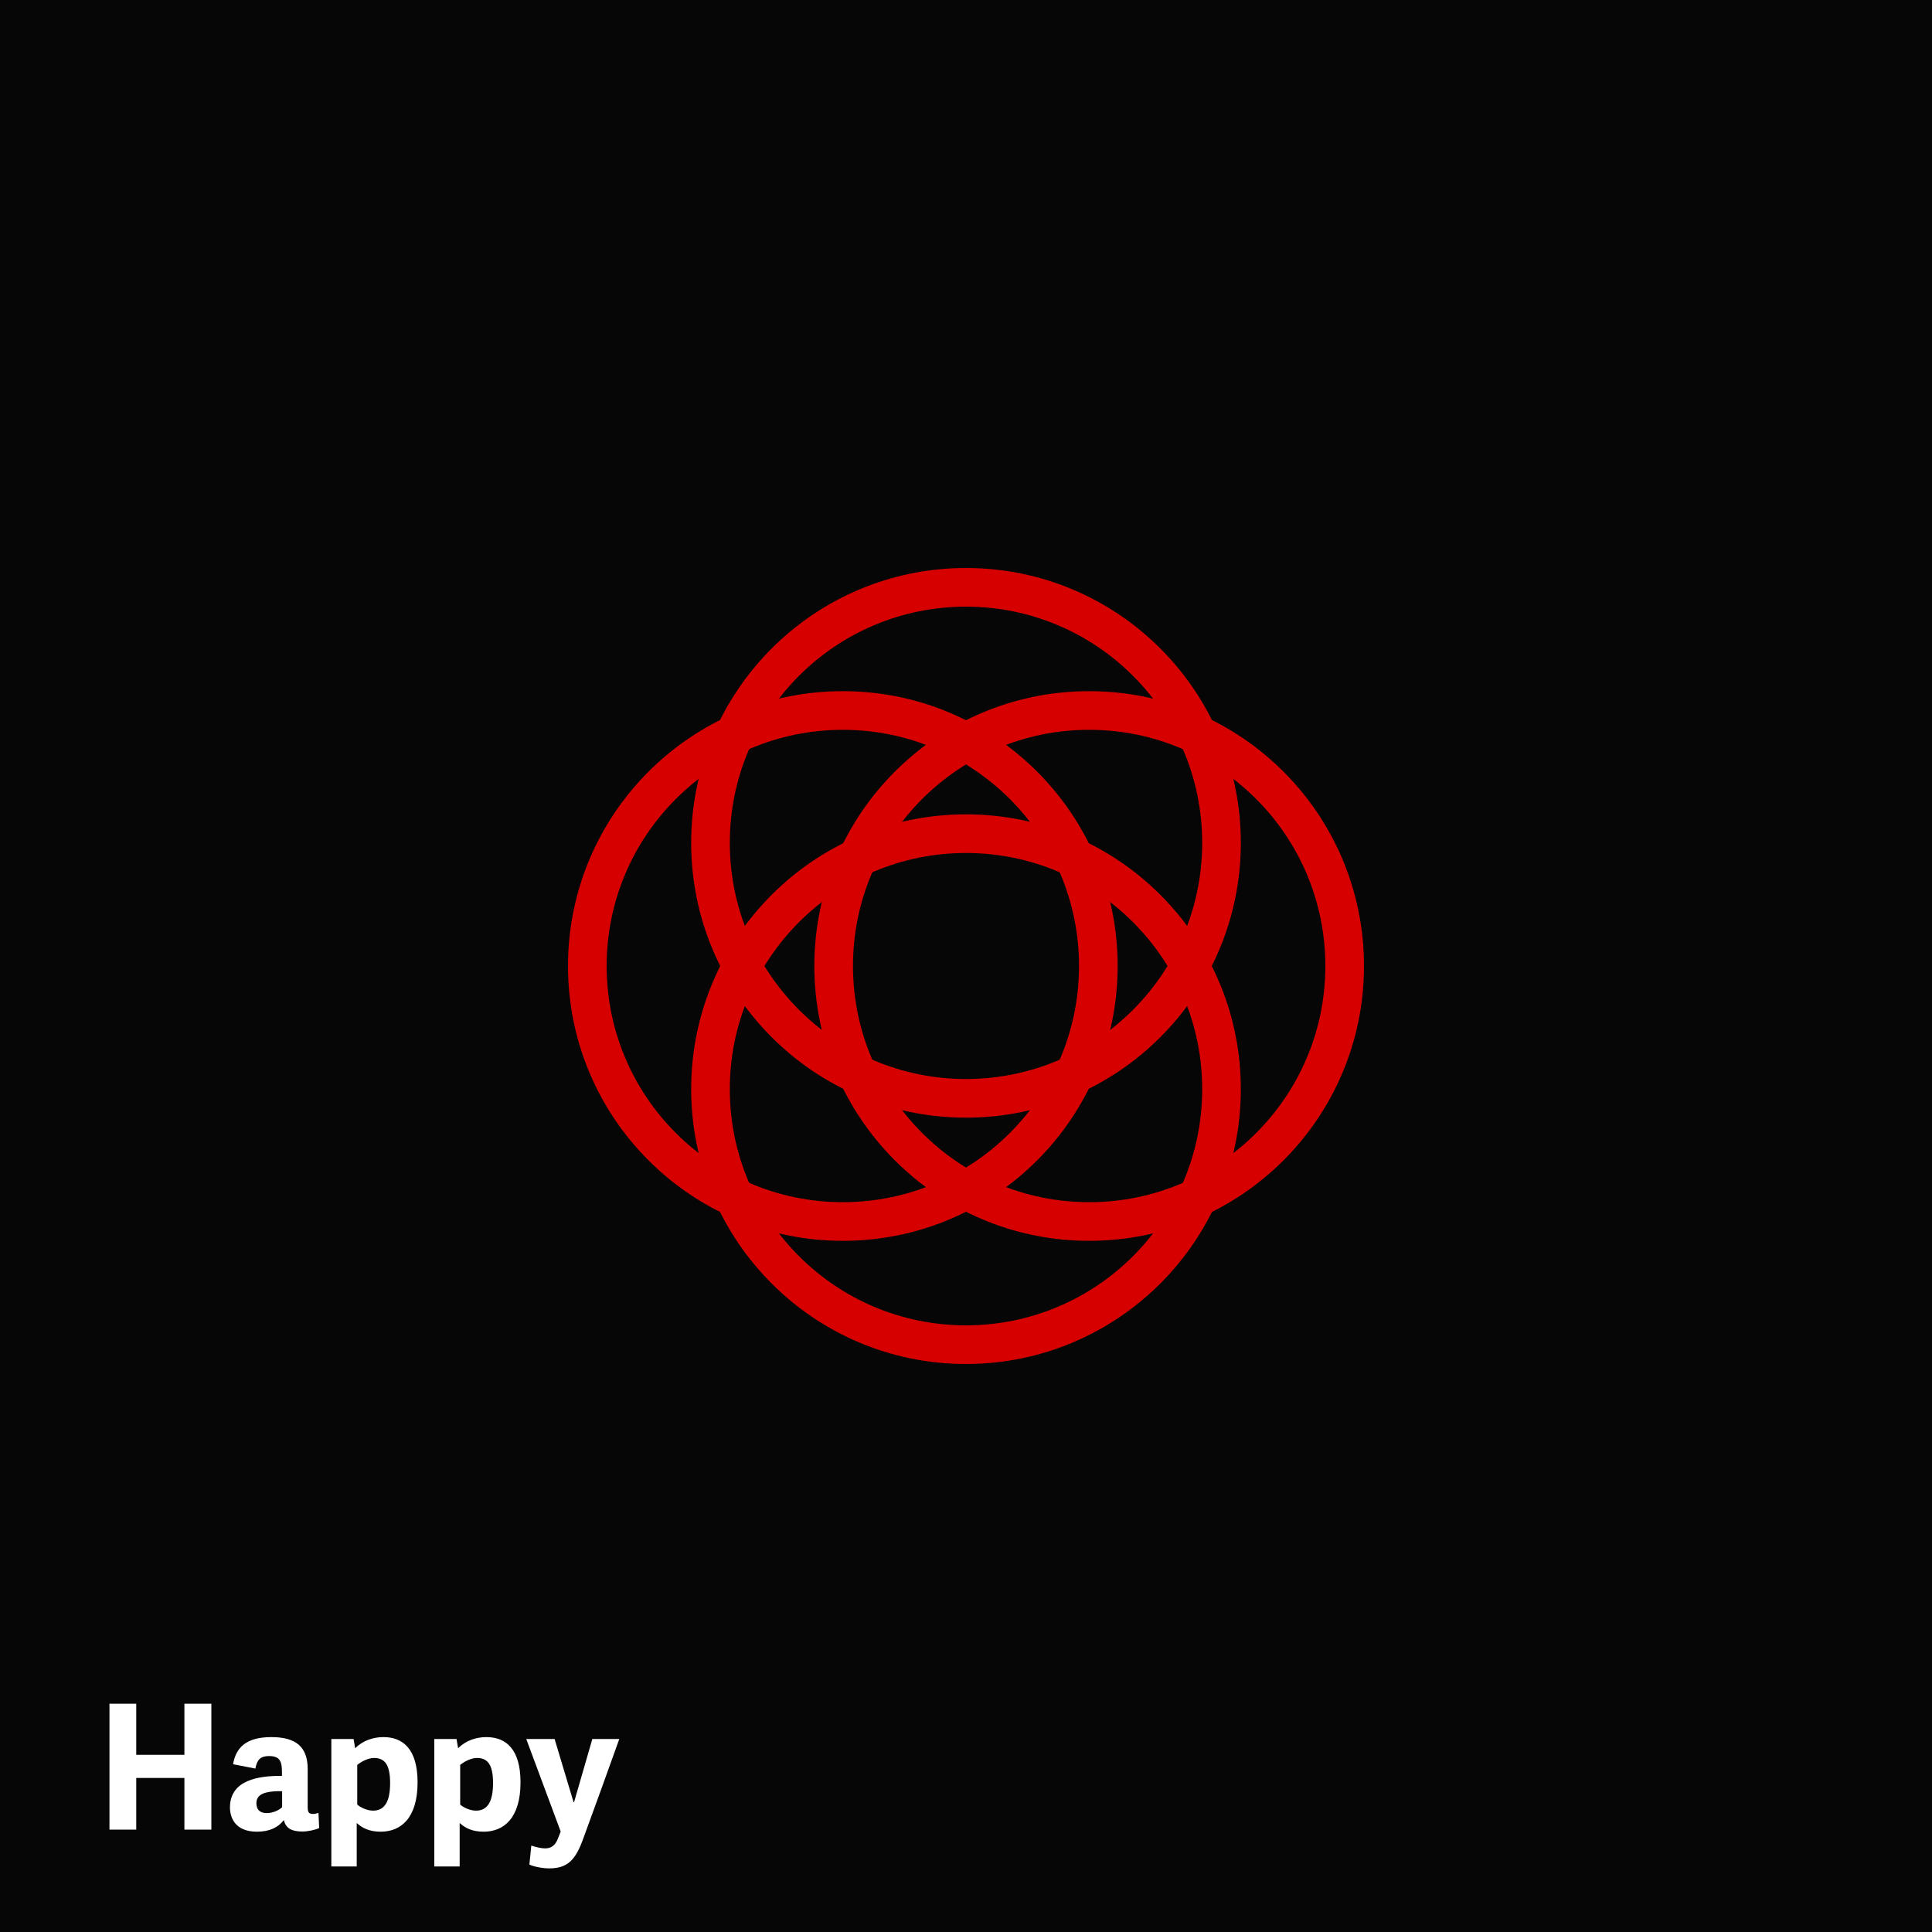 <?xml version="1.0" encoding="UTF-8"?>
<svg width="1000px" height="1000px" viewBox="0 0 1000 1000" version="1.1" xmlns="http://www.w3.org/2000/svg" xmlns:xlink="http://www.w3.org/1999/xlink">
    <title>2012/HAPPY</title>
    <g id="2012/HAPPY" stroke="none" stroke-width="1" fill="none" fill-rule="evenodd">
        <rect fill="#FFFFFF" x="0" y="0" width="1000" height="1000"></rect>
        <rect id="FD" fill="#060606" x="0" y="0" width="1001" height="1001"></rect>
        <path d="M70.52,947 L70.52,920.27 L95.45,920.27 L95.45,947 L109.4,947 L109.4,881.84 L95.45,881.84 L95.45,908.3 L70.52,908.3 L70.52,881.84 L56.66,881.84 L56.66,947 L70.52,947 Z M132.98,948.08 C139.46,948.08 143.96,945.92 146.93,942.05 C147.92,946.46 151.16,947.99 156.56,947.99 C159.44,947.99 163.4,947.09 165.2,946.19 L164.84,938.36 C163.67,938.72 162.86,938.9 162.05,938.9 C159.71,938.9 159.26,937.82 159.26,935.3 L159.26,915.68 C159.26,903.98 152.96,899.12 140.45,899.12 C127.67,899.12 122.09,904.34 120.65,913.16 L132.17,915.41 C133.07,910.82 134.78,908.93 139.28,908.93 C145.22,908.93 145.94,912.17 145.94,917.48 L145.94,919.19 C133.88,919.1 119.03,921.26 119.03,935.57 C119.03,940.25 121.28,948.08 132.98,948.08 Z M138.2,938.45 C133.88,938.45 132.71,936.02 132.71,933.32 C132.71,928.55 137.39,927.29 143.87,927.11 L146.03,927.11 L146.03,927.11 L146.03,935.39 C144.59,936.83 141.44,938.45 138.2,938.45 Z M184.64,966.08 L184.64,943.58 C187.61,946.28 191.3,948.08 197.06,948.08 C207.41,948.08 216.14,941.15 216.14,922.52 C216.14,905.24 208.49,899.12 198.5,899.12 C193.28,899.12 187.88,900.83 183.83,904.88 L183.02,900.11 L171.5,900.11 L171.5,966.08 L184.64,966.08 Z M193.1,937.19 C189.77,937.19 186.26,935.3 184.91,934.04 L184.91,913.52 C186.98,911.81 190.49,909.92 193.64,909.92 C199.13,909.92 201.92,913.43 201.92,922.88 C201.92,931.97 199.4,937.19 193.1,937.19 Z M237.92,966.08 L237.92,943.58 C240.89,946.28 244.58,948.08 250.34,948.08 C260.69,948.08 269.42,941.15 269.42,922.52 C269.42,905.24 261.77,899.12 251.78,899.12 C246.56,899.12 241.16,900.83 237.11,904.88 L236.3,900.11 L224.78,900.11 L224.78,966.08 L237.92,966.08 Z M246.38,937.19 C243.05,937.19 239.54,935.3 238.19,934.04 L238.19,913.52 C240.26,911.81 243.77,909.92 246.92,909.92 C252.41,909.92 255.2,913.43 255.2,922.88 C255.2,931.97 252.68,937.19 246.38,937.19 Z M284.27,967.07 C293.81,967.07 297.95,962.66 301.91,951.59 C307.67,935.93 314.33,917.48 320.54,900.11 L306.59,900.11 L297.14,932.78 L296.87,932.78 L287.06,900.11 L272.39,900.11 L290.21,947.99 L288.77,951.68 C287.33,955.28 285.26,956.72 282.11,956.72 C280.13,956.72 277.52,956.09 275,955.28 L274.01,965.09 C275.99,966.08 280.58,967.07 284.27,967.07 Z" id="Happy" fill="#FFFFFF" fill-rule="nonzero"></path>
        <g id="Group" transform="translate(304, 304)" stroke="#D70000" stroke-linecap="square" stroke-width="20">
            <circle id="Oval" cx="132.25" cy="196" r="132.25"></circle>
            <circle id="Oval" cx="259.75" cy="196" r="132.25"></circle>
            <circle id="Oval" transform="translate(196, 259.75) rotate(-90) translate(-196, -259.75) " cx="196" cy="259.75" r="132.25"></circle>
            <circle id="Oval" transform="translate(196, 132.25) rotate(-90) translate(-196, -132.25) " cx="196" cy="132.25" r="132.25"></circle>
        </g>
    </g>
</svg>